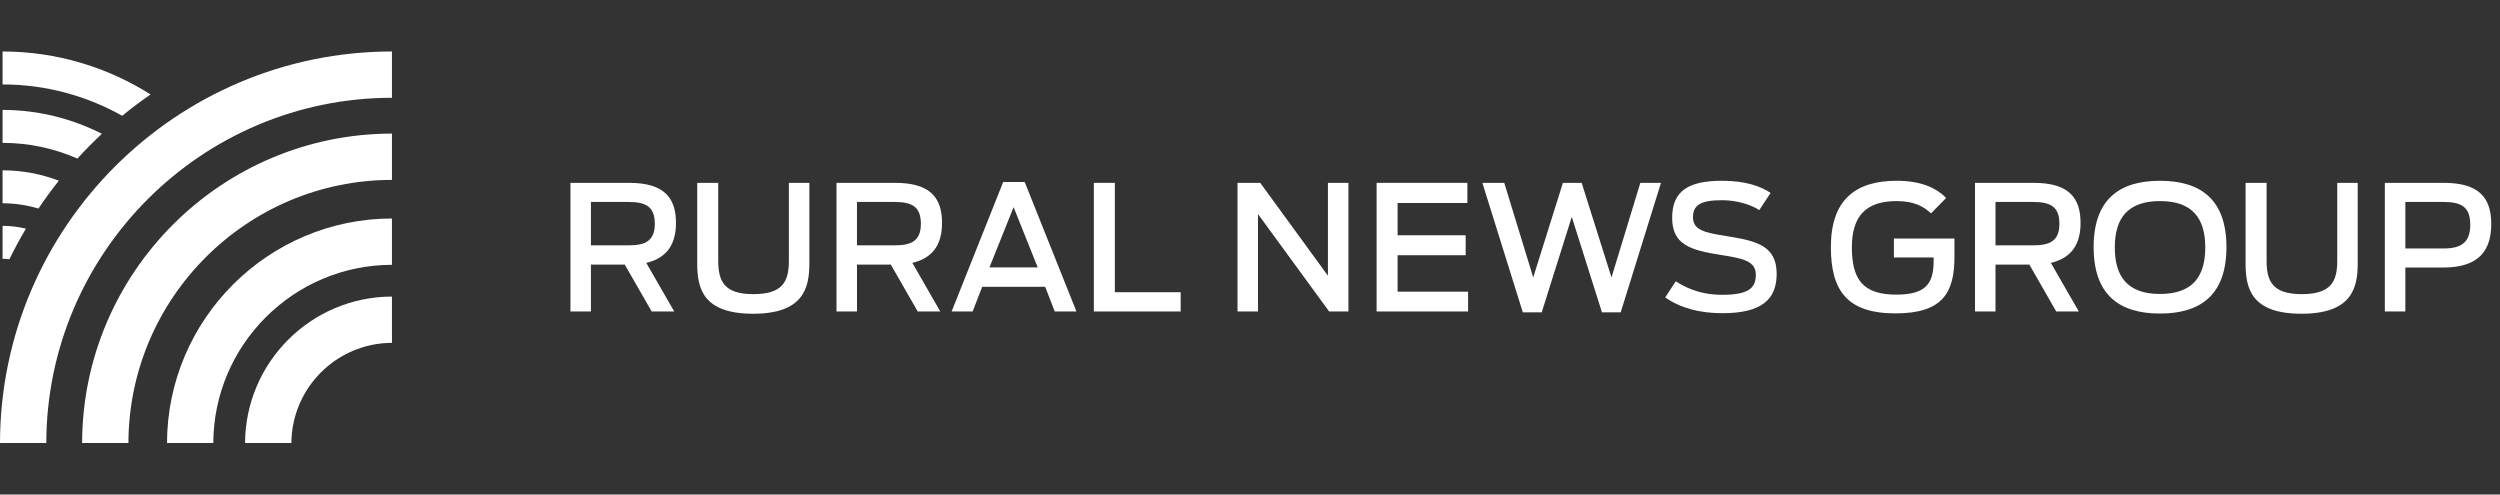<?xml version="1.0" encoding="utf-8"?>
<!-- Generator: Adobe Illustrator 16.0.0, SVG Export Plug-In . SVG Version: 6.00 Build 0)  -->
<!DOCTYPE svg PUBLIC "-//W3C//DTD SVG 1.1//EN" "http://www.w3.org/Graphics/SVG/1.1/DTD/svg11.dtd">
<svg version="1.1" id="Layer_1" xmlns="http://www.w3.org/2000/svg" xmlns:xlink="http://www.w3.org/1999/xlink" x="0px" y="0px"
	 width="182px" height="36px" viewBox="0 0 182 36" enable-background="new 0 0 182 36" xml:space="preserve">
<rect x="0" y="0" width="182" height="36" fill="#333333" stroke="none"/>
<g>
	<path fill="#FFFFFF" d="M45.484,19.264H43.02v3.412h-1.492v-9.364h4.283c2.553,0,3.4,1.1,3.4,2.919
		c0,1.429-0.557,2.527-2.161,2.907l2.034,3.538h-1.642L45.484,19.264z M45.774,17.861c1.226,0,1.896-0.342,1.896-1.567
		c0-1.25-0.645-1.592-1.921-1.592H43.02v3.159H45.774z"/>
	<path fill="#FFFFFF" d="M50.758,19.188v-5.876h1.529v5.674c0,1.479,0.429,2.427,2.553,2.427c2.135,0,2.59-0.91,2.59-2.427v-5.674
		h1.491v5.876c0,1.82-0.468,3.652-4.094,3.652C51.188,22.84,50.758,21.008,50.758,19.188"/>
	<path fill="#FFFFFF" d="M64.853,19.264h-2.464v3.412h-1.492v-9.364h4.284c2.553,0,3.399,1.1,3.399,2.919
		c0,1.429-0.556,2.527-2.161,2.907l2.033,3.538h-1.642L64.853,19.264z M65.143,17.861c1.226,0,1.896-0.342,1.896-1.567
		c0-1.25-0.645-1.592-1.921-1.592h-2.73v3.159H65.143z"/>
	<path fill="#FFFFFF" d="M73.032,13.25h1.566l3.767,9.426h-1.58l-0.696-1.795h-4.586l-0.696,1.795h-1.529L73.032,13.25z
		 M75.546,19.466l-1.756-4.385l-1.757,4.385H75.546z"/>
	<polygon fill="#FFFFFF" points="79.633,13.312 81.161,13.312 81.161,21.273 85.952,21.273 85.952,22.676 79.633,22.676 	"/>
	<polygon fill="#FFFFFF" points="90.09,13.312 91.745,13.312 96.673,20.072 96.673,13.312 98.165,13.312 98.165,22.676 
		96.762,22.676 91.582,15.585 91.582,22.676 90.09,22.676 	"/>
	<polygon fill="#FFFFFF" points="100.217,13.312 106.825,13.312 106.825,14.778 101.745,14.778 101.745,17.128 106.7,17.128 
		106.7,18.581 101.745,18.581 101.745,21.234 106.876,21.234 106.876,22.676 100.217,22.676 	"/>
	<polygon fill="#FFFFFF" points="107.917,13.312 109.51,13.312 111.619,20.197 113.779,13.312 115.145,13.312 117.317,20.197 
		119.416,13.312 120.919,13.312 117.987,22.738 116.623,22.738 114.425,15.789 112.237,22.738 110.861,22.738 	"/>
	<path fill="#FFFFFF" d="M121.227,21.652l0.771-1.176c1.05,0.695,2.187,0.986,3.349,0.986c1.883,0,2.477-0.441,2.477-1.455
		c0-1.009-0.948-1.199-2.503-1.439c-2.261-0.354-3.588-0.746-3.588-2.717c0-1.959,1.199-2.691,3.64-2.691
		c1.681,0,2.792,0.391,3.525,0.884l-0.822,1.25c-0.632-0.417-1.68-0.72-2.717-0.72c-1.565,0-2.11,0.367-2.11,1.239
		c0,0.948,0.874,1.125,2.452,1.377c2.148,0.342,3.64,0.683,3.64,2.741c0,1.883-1.111,2.869-3.955,2.869
		C123.755,22.801,122.352,22.436,121.227,21.652"/>
	<path fill="#FFFFFF" d="M133.288,17.987c0-3.373,1.719-4.827,4.791-4.827c1.845,0,2.932,0.568,3.6,1.25l-1.1,1.125
		c-0.529-0.491-1.199-0.896-2.514-0.896c-2.235,0-3.248,1.111-3.248,3.361c0,2.324,0.783,3.449,3.233,3.449
		c2.163,0,2.719-0.809,2.719-2.464v-0.241h-2.893v-1.377h4.408v1.328c0,2.615-0.858,4.119-4.295,4.119
		C134.451,22.814,133.288,21.133,133.288,17.987"/>
	<path fill="#FFFFFF" d="M147.737,19.264h-2.465v3.412h-1.491v-9.364h4.285c2.553,0,3.398,1.1,3.398,2.919
		c0,1.429-0.555,2.527-2.161,2.907l2.034,3.538h-1.643L147.737,19.264z M148.028,17.861c1.226,0,1.896-0.342,1.896-1.567
		c0-1.25-0.645-1.592-1.921-1.592h-2.73v3.159H148.028z"/>
	<path fill="#FFFFFF" d="M152.417,17.988c0-3.437,1.833-4.827,4.827-4.827c2.996,0,4.841,1.391,4.841,4.827
		c0,3.45-1.845,4.838-4.841,4.838C154.25,22.826,152.417,21.438,152.417,17.988 M160.544,18.013c0-2.136-0.948-3.374-3.3-3.374
		c-2.338,0-3.286,1.238-3.286,3.374c0,2.147,0.948,3.388,3.286,3.388C159.596,21.4,160.544,20.16,160.544,18.013"/>
	<path fill="#FFFFFF" d="M163.478,19.188v-5.876h1.53v5.674c0,1.479,0.429,2.427,2.552,2.427c2.136,0,2.591-0.91,2.591-2.427v-5.674
		h1.491v5.876c0,1.82-0.468,3.652-4.095,3.652C163.906,22.84,163.478,21.008,163.478,19.188"/>
	<path fill="#FFFFFF" d="M173.616,13.312h4.297c2.529,0,3.45,1.062,3.45,2.983c0,1.933-0.885,3.183-3.514,3.183h-2.74v3.198h-1.493
		V13.312z M177.913,18.088c1.291,0,1.921-0.467,1.921-1.719c0-1.276-0.605-1.667-1.946-1.667h-2.778v3.386H177.913z"/>
	<path fill="#FFFFFF" d="M5.978,32.252h3.371c0.025-10.561,8.619-19.146,19.185-19.156v-3.37C16.11,9.736,6.003,19.834,5.978,32.252
		"/>
	<path fill="#FFFFFF" d="M12.158,32.252h3.37c0.027-7.15,5.847-12.964,13.005-12.974v-3.372
		C19.517,15.917,12.185,23.24,12.158,32.252"/>
	<path fill="#FFFFFF" d="M17.841,32.252h3.372c0.026-4.02,3.295-7.281,7.321-7.293V21.59C22.65,21.6,17.866,26.375,17.841,32.252"/>
	<path fill="#FFFFFF" d="M28.533,7.118V3.748C12.812,3.758,0.026,16.537,0,32.252h3.37C3.396,18.394,14.671,7.128,28.533,7.118"/>
	<path fill="#FFFFFF" d="M0.187,3.748v2.399C3.349,6.148,6.315,6.983,8.896,8.43c0.664-0.548,1.356-1.063,2.064-1.556
		C7.836,4.905,4.146,3.75,0.187,3.748"/>
	<path fill="#FFFFFF" d="M7.418,9.74c-2.174-1.104-4.63-1.737-7.231-1.739V10.4c1.937,0.001,3.779,0.412,5.449,1.144
		C6.204,10.917,6.802,10.319,7.418,9.74"/>
	<path fill="#FFFFFF" d="M0.187,12.399v2.397c0.908,0.002,1.784,0.14,2.614,0.386c0.465-0.697,0.962-1.373,1.481-2.029
		C3.008,12.669,1.628,12.4,0.187,12.399"/>
	<path fill="#FFFFFF" d="M0.187,16.441v2.398c0.168,0,0.333,0.016,0.497,0.034c0.369-0.761,0.776-1.502,1.203-2.229
		C1.34,16.516,0.772,16.442,0.187,16.441"/>
</g>
</svg>